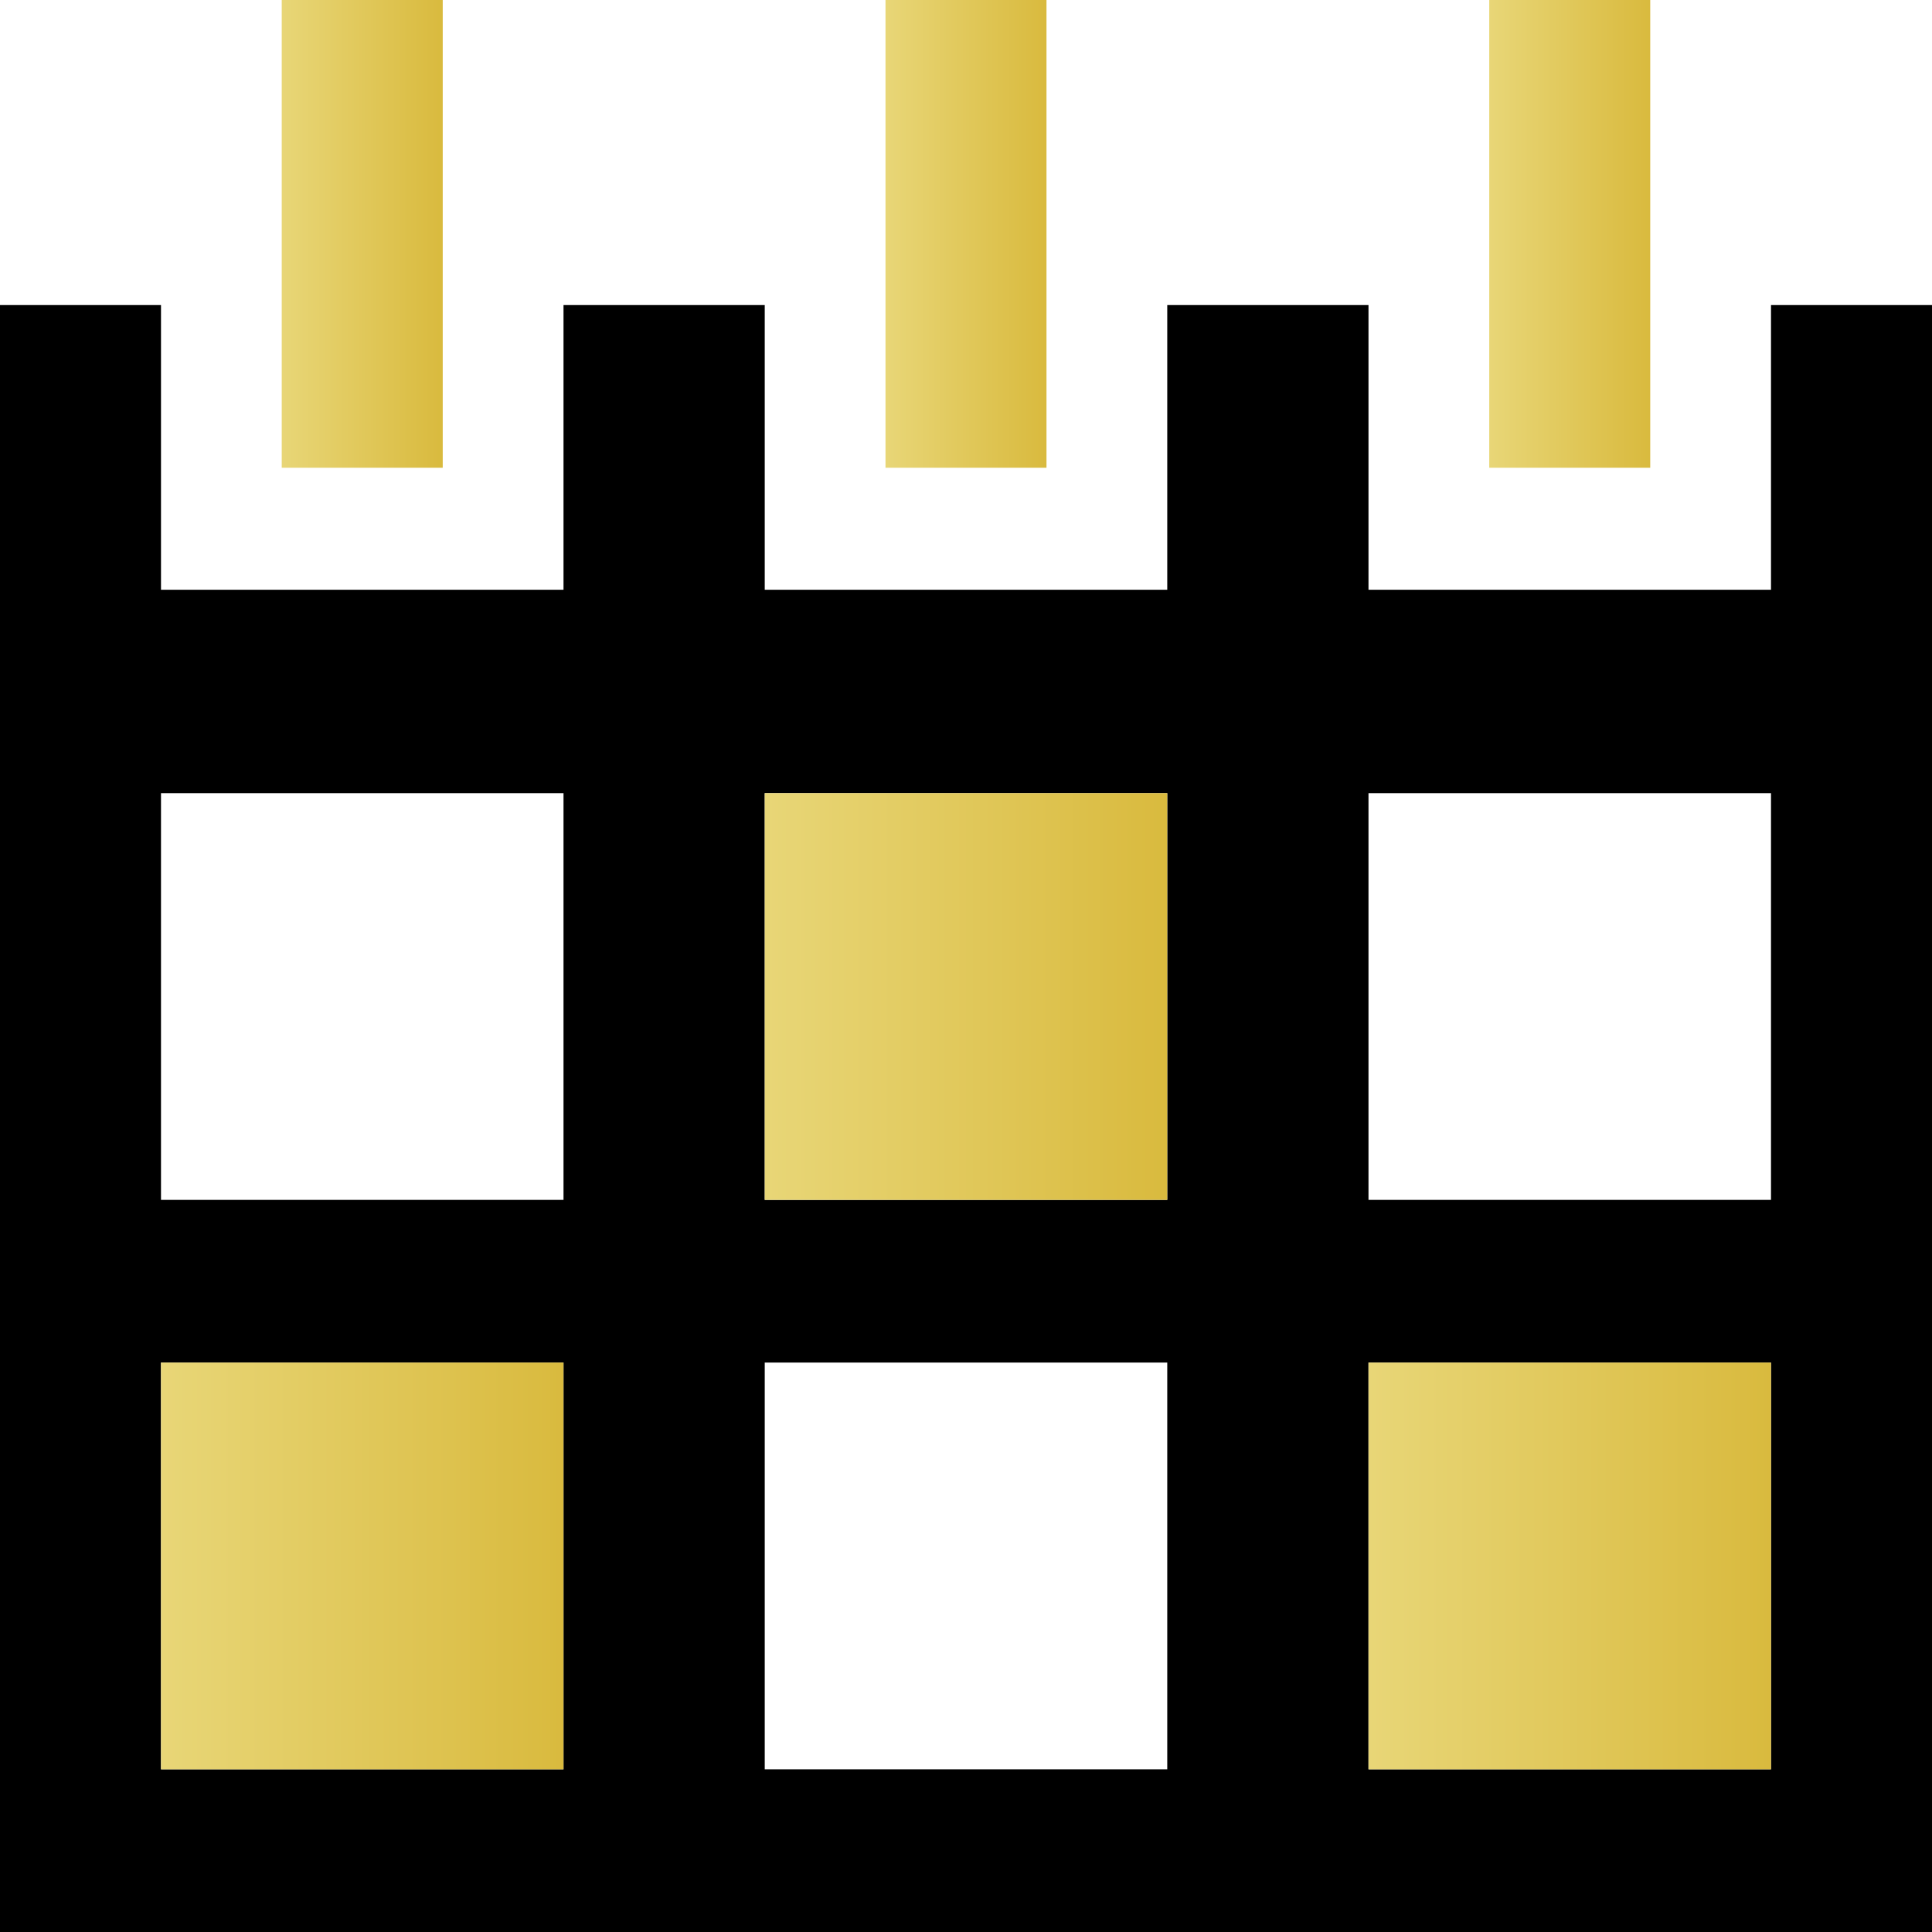 <svg width="70" height="70" viewBox="0 0 70 70" fill="none" xmlns="http://www.w3.org/2000/svg">
<g id="icon">
<path id="Vector" d="M64.167 11.053V21.368H49.583V11.053H42.292V21.368H27.708V11.053H20.417V21.368H5.833V11.053H0V70H70V11.053H64.167ZM20.417 64.105H5.833V49.368H20.417V64.105ZM20.417 43.474H5.833V28.737H20.417V43.474ZM42.292 64.105H27.708V49.368H42.292V64.105ZM42.292 43.474H27.708V28.737H42.292V43.474ZM64.167 64.105H49.583V49.368H64.167V64.105ZM64.167 43.474H49.583V28.737H64.167V43.474Z" fill="black"/>
<path id="Vector_2" d="M20.416 49.368H5.833V64.105H20.416V49.368Z" fill="url(#paint0_linear_89_1194)"/>
<path id="Vector_3" d="M64.166 49.368H49.583V64.105H64.166V49.368Z" fill="url(#paint1_linear_89_1194)"/>
<path id="Vector_4" d="M42.291 28.737H27.708V43.474H42.291V28.737Z" fill="url(#paint2_linear_89_1194)"/>
<path id="Vector_5" d="M59.791 0H53.958V16.947H59.791V0Z" fill="url(#paint3_linear_89_1194)"/>
<path id="Vector_6" d="M37.916 0H32.083V16.947H37.916V0Z" fill="url(#paint4_linear_89_1194)"/>
<path id="Vector_7" d="M16.041 0H10.208V16.947H16.041V0Z" fill="url(#paint5_linear_89_1194)"/>
</g>
<defs>
<linearGradient id="paint0_linear_89_1194" x1="5.833" y1="56.737" x2="20.416" y2="56.737" gradientUnits="userSpaceOnUse">
<stop stop-color="#E8D677"/>
<stop offset="1" stop-color="#D9BA3E"/>
</linearGradient>
<linearGradient id="paint1_linear_89_1194" x1="49.583" y1="-6.632" x2="64.166" y2="-6.632" gradientUnits="userSpaceOnUse">
<stop stop-color="#E8D677"/>
<stop offset="1" stop-color="#D9BA3E"/>
</linearGradient>
<linearGradient id="paint2_linear_89_1194" x1="27.708" y1="36.105" x2="42.291" y2="36.105" gradientUnits="userSpaceOnUse">
<stop stop-color="#E8D677"/>
<stop offset="1" stop-color="#D9BA3E"/>
</linearGradient>
<linearGradient id="paint3_linear_89_1194" x1="53.958" y1="8.474" x2="59.791" y2="8.474" gradientUnits="userSpaceOnUse">
<stop stop-color="#E8D677"/>
<stop offset="1" stop-color="#D9BA3E"/>
</linearGradient>
<linearGradient id="paint4_linear_89_1194" x1="32.083" y1="8.474" x2="37.916" y2="8.474" gradientUnits="userSpaceOnUse">
<stop stop-color="#E8D677"/>
<stop offset="1" stop-color="#D9BA3E"/>
</linearGradient>
<linearGradient id="paint5_linear_89_1194" x1="10.208" y1="8.474" x2="16.041" y2="8.474" gradientUnits="userSpaceOnUse">
<stop stop-color="#E8D677"/>
<stop offset="1" stop-color="#D9BA3E"/>
</linearGradient>
</defs>
</svg>
